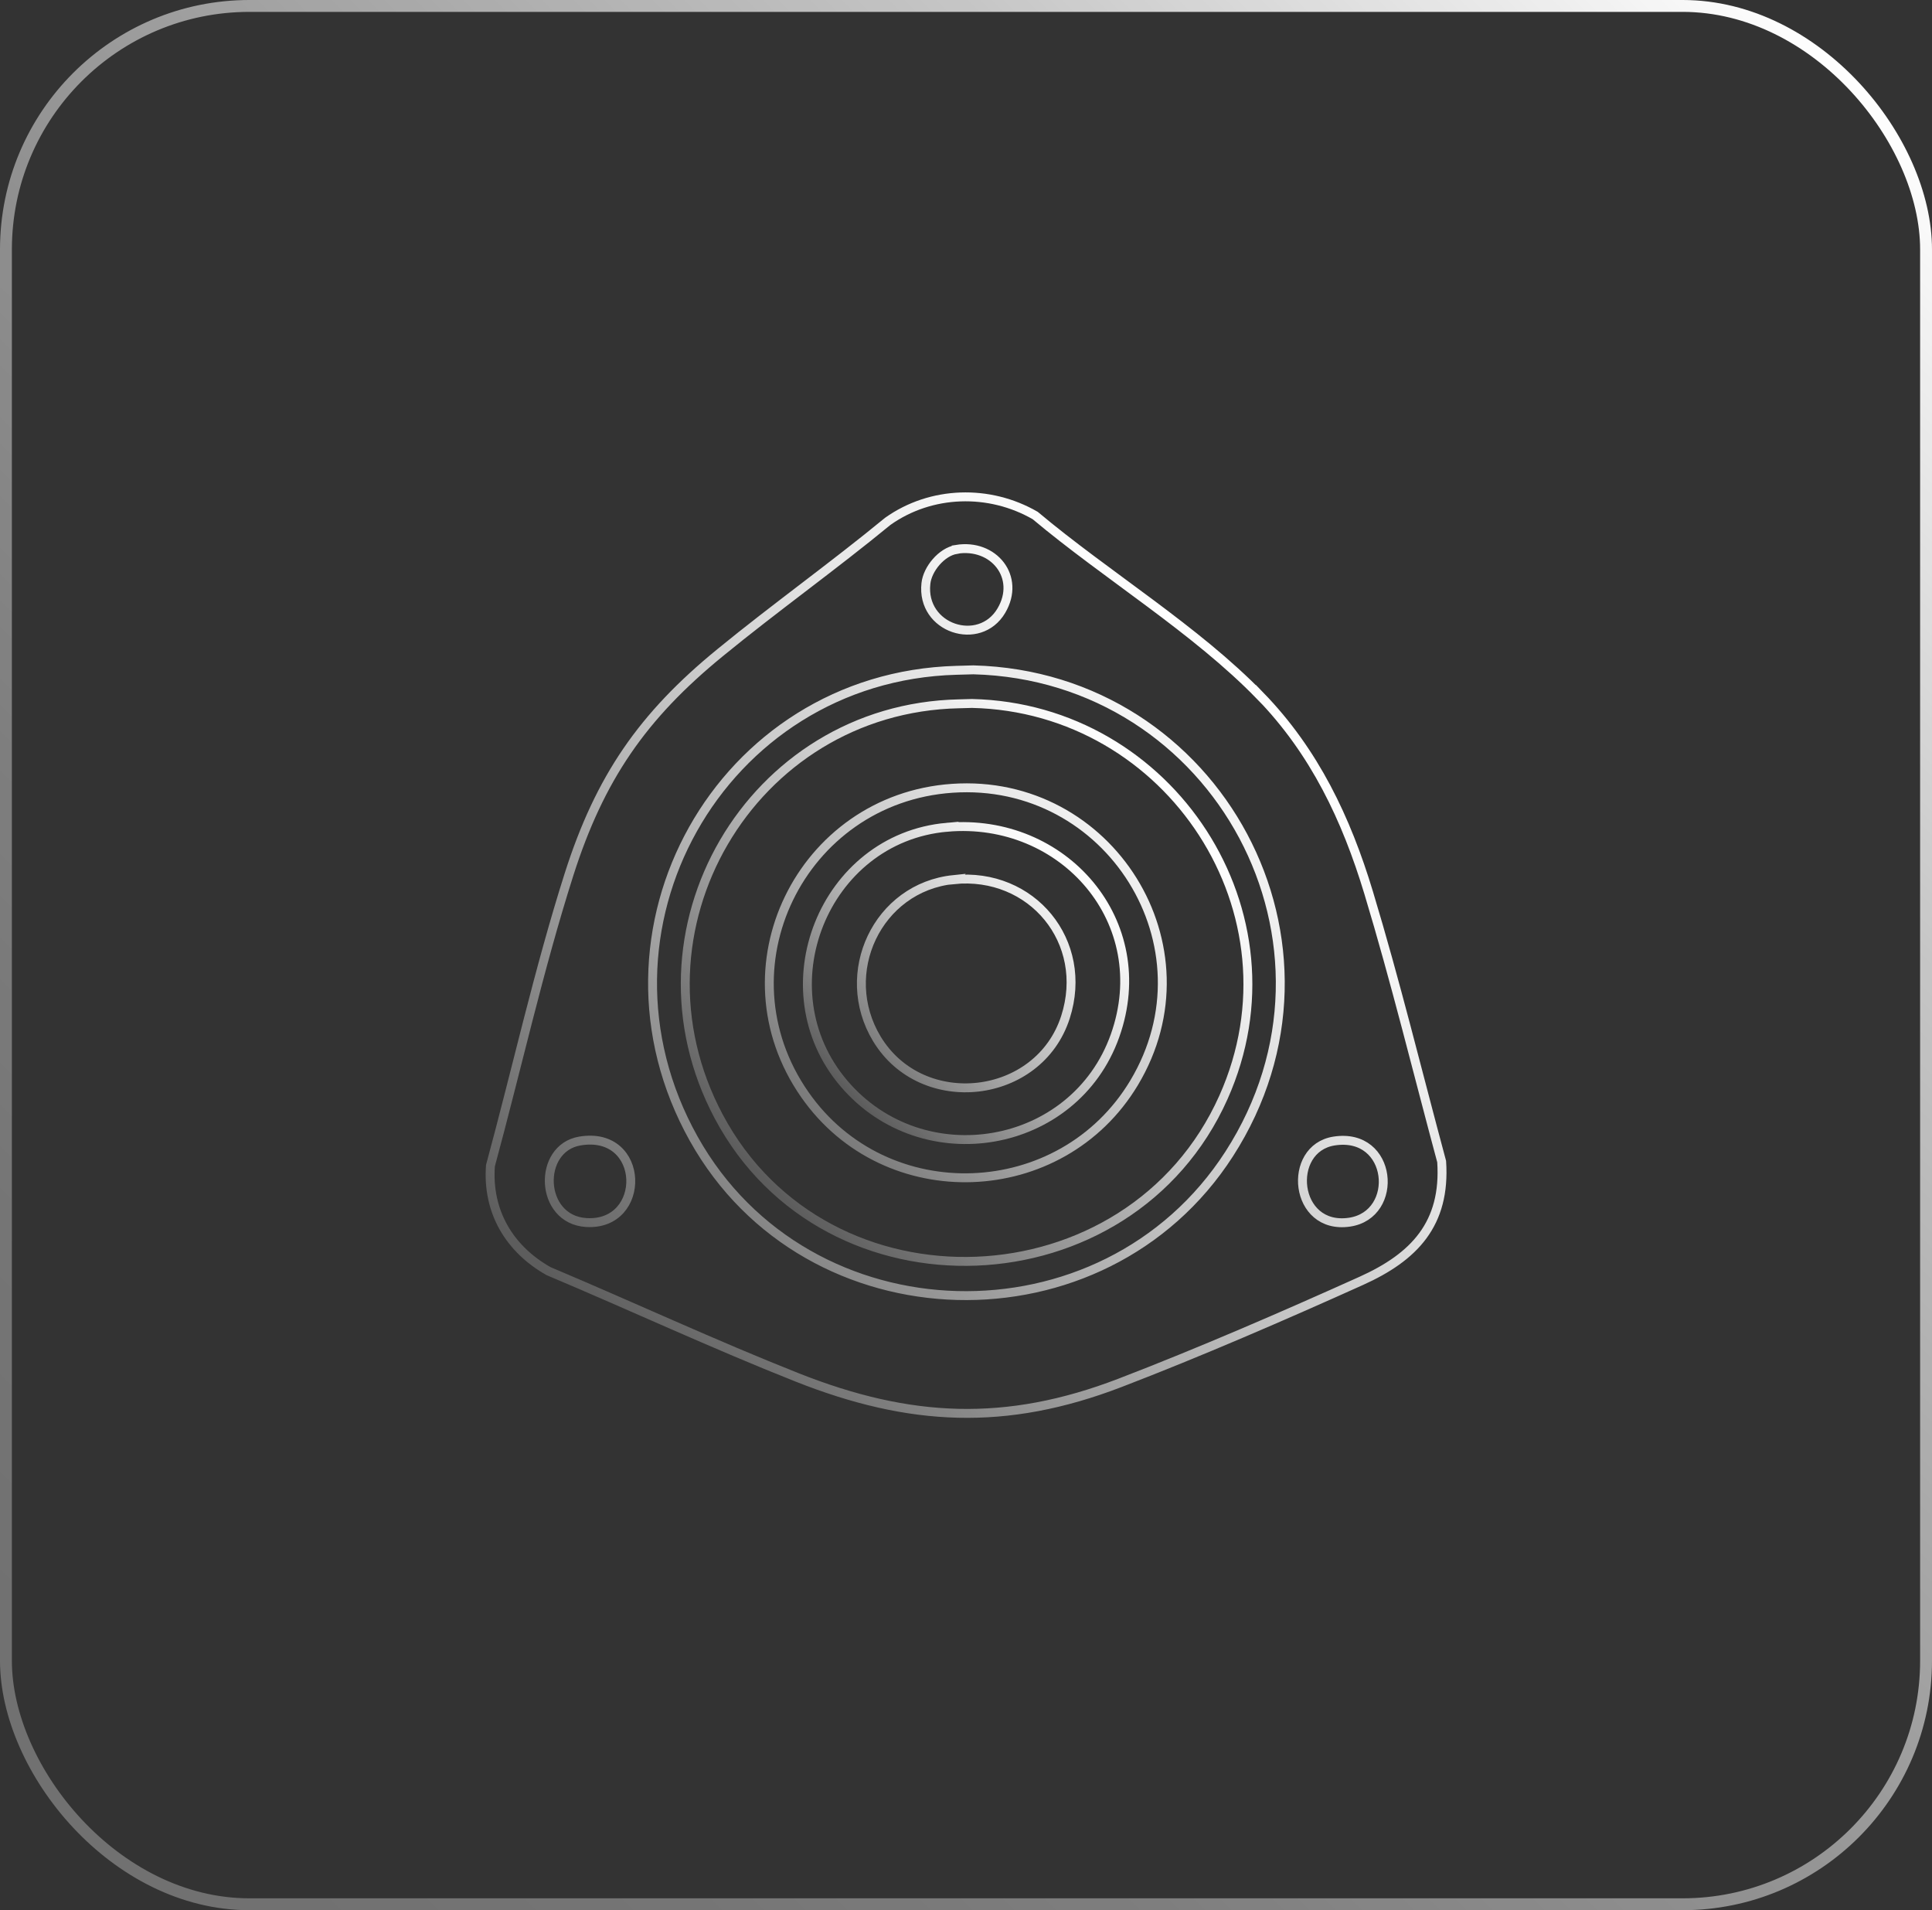 <?xml version="1.0" encoding="UTF-8"?>
<svg id="Capa_2" data-name="Capa 2" xmlns="http://www.w3.org/2000/svg" xmlns:xlink="http://www.w3.org/1999/xlink" viewBox="0 0 162.65 160.78">
  <rect x="0" y="0" width="162.65" height="160.78" fill="#333333" stroke="none"/>
  <defs>
    <style>
      .cls-1 {
        stroke: url(#Degradado_sin_nombre_455);
      }

      .cls-1, .cls-2, .cls-3, .cls-4 {
        fill: none;
        stroke-miterlimit: 10;
      }

      .cls-2 {
        stroke: url(#Degradado_sin_nombre_271);
      }

      .cls-2, .cls-3, .cls-4 {
        stroke-width: .75px;
      }

      .cls-3 {
        stroke: url(#Degradado_sin_nombre_271-3);
      }

      .cls-4 {
        stroke: url(#Degradado_sin_nombre_271-2);
      }
    </style>
    <linearGradient id="Degradado_sin_nombre_455" data-name="Degradado sin nombre 455" x1="6.62" y1="155.1" x2="156.03" y2="5.68" gradientUnits="userSpaceOnUse">
      <stop offset="0" stop-color="#fff" stop-opacity=".3"/>
      <stop offset=".14" stop-color="#fff" stop-opacity=".32"/>
      <stop offset=".29" stop-color="#fff" stop-opacity=".37"/>
      <stop offset=".44" stop-color="#fff" stop-opacity=".45"/>
      <stop offset=".6" stop-color="#fff" stop-opacity=".57"/>
      <stop offset=".77" stop-color="#fff" stop-opacity=".72"/>
      <stop offset=".93" stop-color="#fff" stop-opacity=".91"/>
      <stop offset="1" stop-color="#fff"/>
    </linearGradient>
    <linearGradient id="Degradado_sin_nombre_271" data-name="Degradado sin nombre 271" x1="53.82" y1="115.73" x2="108.81" y2="60.74" gradientUnits="userSpaceOnUse">
      <stop offset="0" stop-color="#fff" stop-opacity=".2"/>
      <stop offset=".25" stop-color="#fff" stop-opacity=".45"/>
      <stop offset=".51" stop-color="#fff" stop-opacity=".69"/>
      <stop offset=".73" stop-color="#fff" stop-opacity=".86"/>
      <stop offset=".9" stop-color="#fff" stop-opacity=".96"/>
      <stop offset="1" stop-color="#fff"/>
    </linearGradient>
    <linearGradient id="Degradado_sin_nombre_271-2" data-name="Degradado sin nombre 271" x1="64.35" y1="99.79" x2="98.29" y2="65.85" xlink:href="#Degradado_sin_nombre_271"/>
    <linearGradient id="Degradado_sin_nombre_271-3" data-name="Degradado sin nombre 271" x1="71.64" y1="92.38" x2="90.95" y2="73.08" xlink:href="#Degradado_sin_nombre_271"/>
  </defs>
  <g id="Capa_1-2" data-name="Capa 1">
    <g>
      <rect class="cls-1" x=".5" y=".5" width="161.65" height="159.78" rx="20.5" ry="20.5"/>
      <g>
        <path class="cls-2" d="M106.1,58.57c4.56,4.7,7.24,10.34,9.12,16.56,2.26,7.47,4.12,15.11,6.15,22.64.35,5.25-2.31,8.03-6.77,10.04-6.48,2.92-13.68,6.04-20.3,8.58-9.6,3.69-17.7,3.3-27.18-.45-7.05-2.79-13.96-6.01-20.94-8.95-3.3-1.86-5.18-5.02-4.89-8.88,2.21-8.14,4.06-16.49,6.62-24.53,2.59-8.11,6.18-13.31,12.72-18.65,4.62-3.78,9.5-7.26,14.11-11.05,3.65-2.59,8.55-2.72,12.41-.49,5.99,5.03,13.53,9.6,18.95,15.19ZM80.5,46.25c-1.23.21-2.42,1.64-2.55,2.86-.42,3.8,4.52,5.39,6.35,2.29,1.67-2.82-.65-5.69-3.8-5.16ZM80.51,56.42c-19.87.55-31.89,21.98-22.1,39.44,9.56,17.06,34.51,17.67,45.07,1.27,11.3-17.55-.96-40.21-21.53-40.75l-1.44.04ZM48.81,96.04c-3.59.61-3.42,6.61.54,6.86,5.16.32,5.02-7.8-.54-6.86ZM112.31,96.04c-4.02.63-3.4,7.52,1.3,6.83,4.26-.63,3.66-7.61-1.3-6.83Z"/>
        <path class="cls-4" d="M80.74,59.24l1.09-.03c16.68.37,28.09,17.67,21.17,33.15-7.86,17.58-33.42,18.66-42.49,1.62-8.3-15.6,2.7-34.37,20.22-34.74ZM80.17,66.35c-12.75.88-19.78,15.23-12.41,25.79,6.82,9.77,21.6,9.18,27.71-.99,6.89-11.48-2.07-25.71-15.3-24.8Z"/>
        <path class="cls-3" d="M79.72,69.63c9.83-.87,17.55,7.99,14.15,17.55-3.42,9.62-16.19,11.79-22.81,4.03-6.78-7.93-1.73-20.66,8.66-21.58ZM80.29,74.03c-6.43.66-9.8,7.89-6.47,13.41,3.81,6.29,13.64,5.15,15.88-1.83,2.04-6.34-2.82-12.24-9.42-11.57Z"/>
      </g>
    </g>
  </g>
</svg>